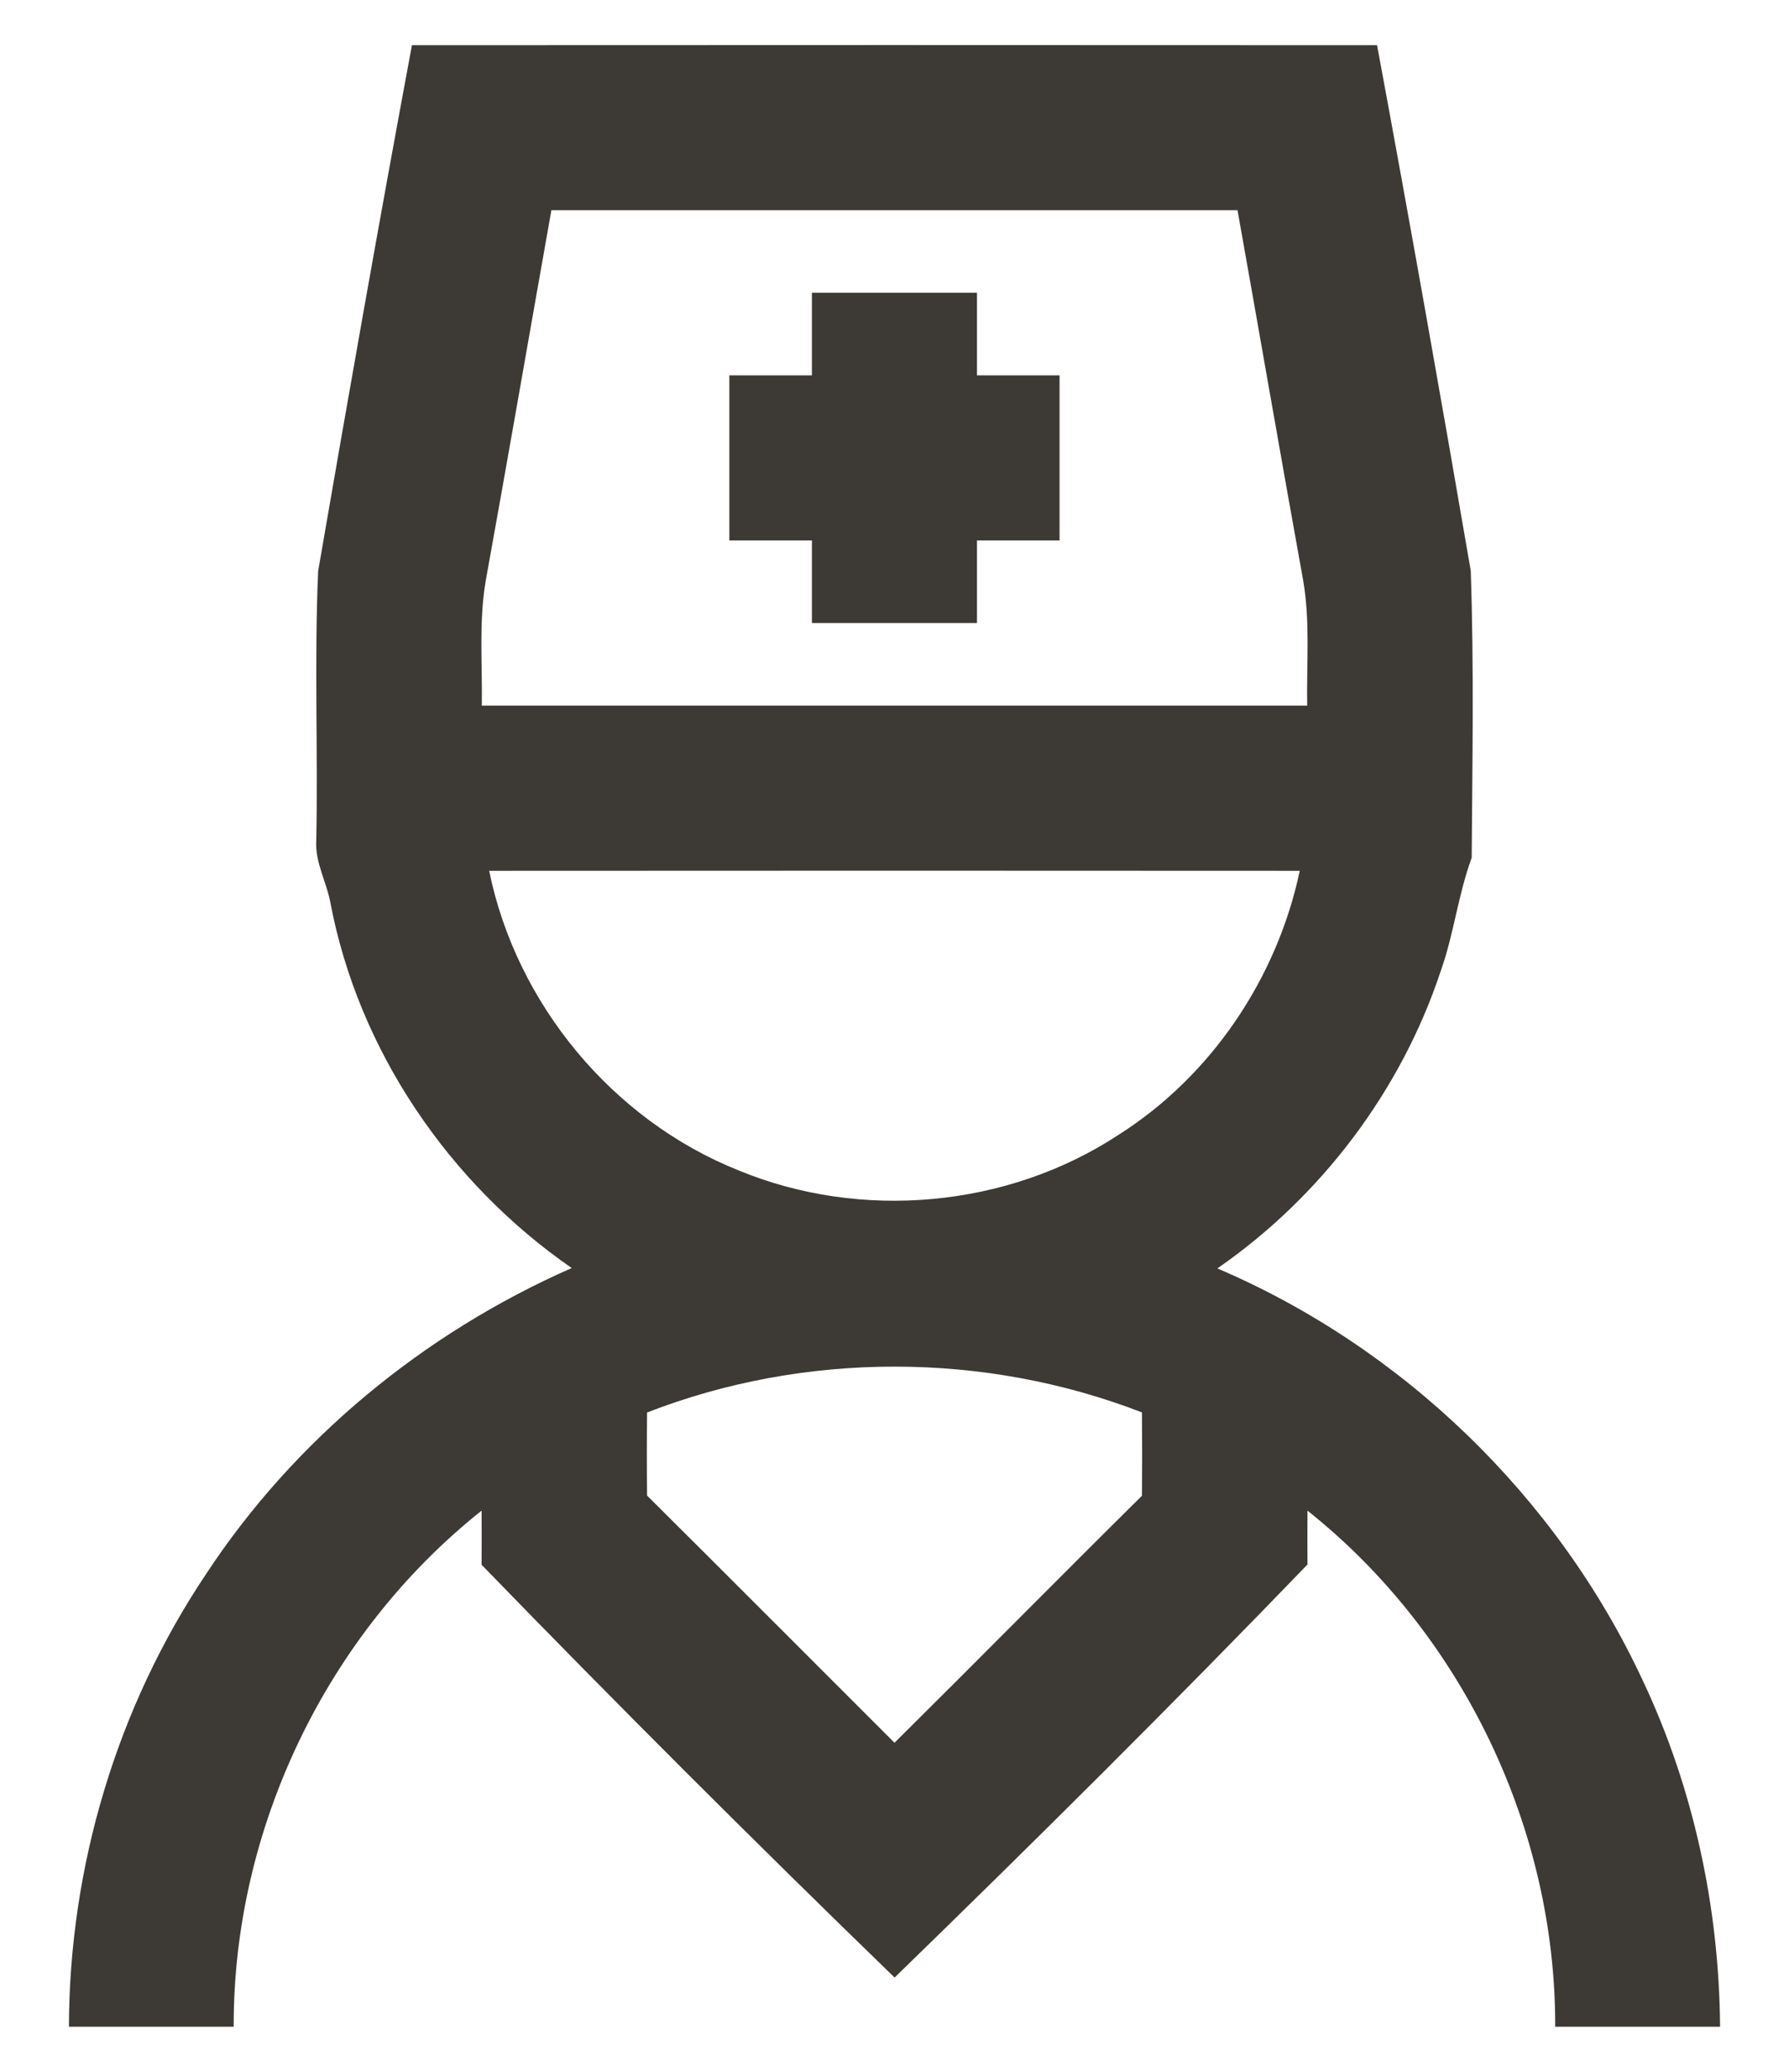 <svg width="19" height="22" viewBox="0 0 19 22" fill="none" xmlns="http://www.w3.org/2000/svg">
<path d="M4.375 0.48C7.791 0.478 11.209 0.478 14.625 0.48C14.97 2.338 15.3 4.198 15.62 6.06C15.655 7.075 15.637 8.093 15.63 9.108C15.486 9.5 15.441 9.917 15.302 10.309C14.88 11.583 14.031 12.706 12.929 13.469C14.901 14.311 16.541 15.899 17.446 17.843C17.987 18.988 18.258 20.254 18.268 21.521C17.684 21.521 17.1 21.521 16.517 21.521C16.523 19.419 15.531 17.349 13.886 16.041C13.885 16.232 13.885 16.423 13.886 16.613C12.451 18.101 10.984 19.558 9.501 20.999C8.017 19.56 6.553 18.099 5.115 16.616C5.116 16.424 5.115 16.232 5.115 16.041C3.469 17.349 2.476 19.418 2.482 21.521C1.899 21.521 1.315 21.521 0.732 21.521C0.736 19.823 1.241 18.13 2.186 16.718C3.128 15.284 4.504 14.154 6.072 13.465C4.767 12.563 3.808 11.154 3.51 9.591C3.469 9.364 3.343 9.155 3.359 8.921C3.378 7.969 3.337 7.014 3.379 6.063C3.7 4.2 4.029 2.338 4.375 0.48ZM5.159 6.165C5.084 6.603 5.124 7.05 5.117 7.493C8.039 7.493 10.961 7.493 13.883 7.493C13.875 7.051 13.916 6.605 13.841 6.168C13.604 4.857 13.377 3.544 13.143 2.232C10.714 2.232 8.286 2.232 5.856 2.232C5.623 3.543 5.396 4.855 5.159 6.165ZM5.195 9.247C5.484 10.661 6.505 11.894 7.846 12.429C9.143 12.964 10.694 12.825 11.869 12.057C12.86 11.433 13.562 10.391 13.804 9.247C10.935 9.245 8.065 9.245 5.195 9.247ZM6.872 14.999C6.869 15.293 6.869 15.588 6.872 15.881C7.751 16.754 8.623 17.631 9.5 18.506C10.379 17.635 11.248 16.754 12.128 15.883C12.131 15.588 12.131 15.293 12.128 14.998C10.455 14.35 8.544 14.349 6.872 14.999Z" fill="#3D3935"/>
<path d="M8.623 3.109C9.207 3.109 9.792 3.109 10.376 3.109C10.376 3.402 10.376 3.693 10.376 3.986C10.669 3.986 10.96 3.986 11.253 3.986C11.253 4.57 11.253 5.155 11.253 5.739C10.96 5.739 10.669 5.739 10.376 5.739C10.376 6.032 10.376 6.324 10.376 6.616C9.792 6.616 9.207 6.616 8.623 6.616C8.623 6.324 8.623 6.032 8.623 5.739C8.33 5.739 8.039 5.739 7.746 5.739C7.746 5.155 7.746 4.57 7.746 3.986C8.039 3.986 8.33 3.986 8.623 3.986C8.623 3.693 8.623 3.402 8.623 3.109Z" fill="#3D3935"/>
</svg>
